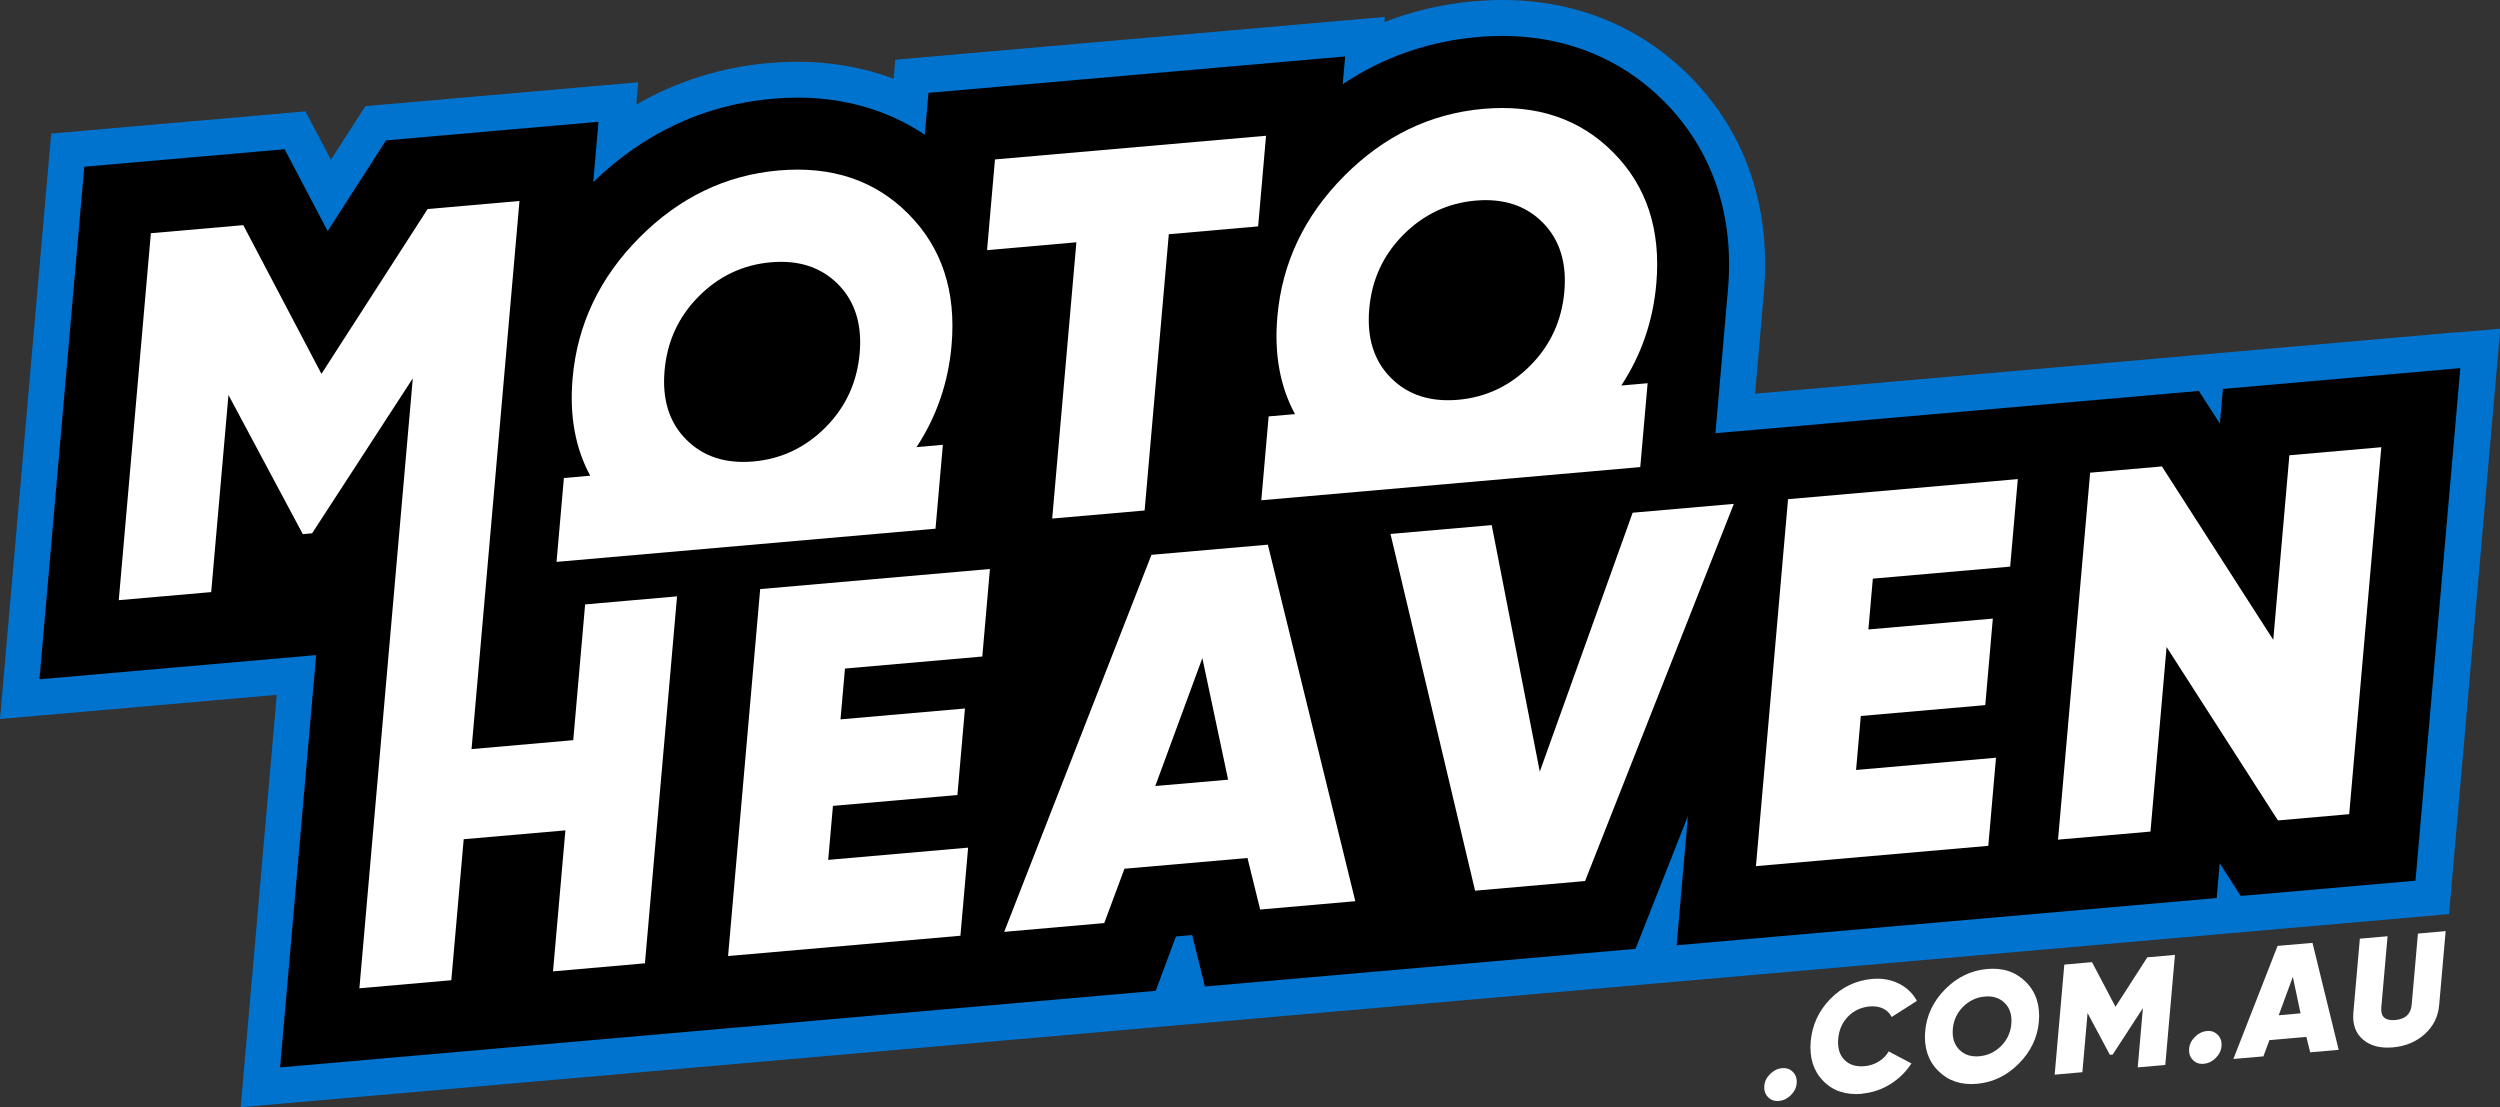 <svg viewBox="0 0 347.32 153.8" height="153.8" width="347.32" xmlns="http://www.w3.org/2000/svg" data-name="Layer 1" id="Layer_1">
  <rect x="0" y="0" width="347.32" height="153.8" fill="#333333" stroke="none"/>
  <defs>
    <style>
      .cls-1 {
        fill: #fff;
      }

      .cls-2 {
        fill: #0073cf;
      }
    </style>
  </defs>
  <path d="M341.39,46.15l-33,2.89-4.18.37-60.38,5.28,1.22-13.98c1.04-11.87-2.52-22.29-10.28-30.11-6.88-6.93-15.89-10.6-26.04-10.6-1.28,0-2.6.06-3.92.17-4.35.38-8.52,1.35-12.48,2.9l.06-.72-5.94.52-57.89,5.06-4.18.37-.23,2.64c-4.16-1.56-8.67-2.36-13.34-2.36-1.28,0-2.6.06-3.92.17-6.66.58-12.85,2.52-18.49,5.78l.27-3.1-5.94.52-29.52,2.58-2.44.21-1.33,2.06-2.65,4.12-.82,1.28-1.99-3.79-1.55-2.94-3.31.29-27.83,2.43-4.18.37-.37,4.18L.52,93.95l-.52,5.94,5.94-.52,32.51-2.84-4.49,51.35-.52,5.94,5.94-.52,121.65-10.64,3.15-.28,3.69-.32,59.83-5.23,3.08-.27,2.63-.23,75.03-6.56.33-.03h0s3.01-.26,3.01-.26l24.28-2.12,4.18-.37.37-4.18,6.23-71.21.52-5.94-5.94.52Z" class="cls-2"></path>
  <path d="M308.82,54.02l-.42,4.83-2.92-4.54-66.31,5.8h0s-.85.07-.85.07c0,0,1.68-19.26,1.74-19.92.91-10.36-2.15-19.4-8.85-26.15-5.92-5.97-13.7-9.12-22.49-9.12-1.14,0-2.31.05-3.49.16-6.81.6-13.07,2.79-18.69,6.54l.34-3.85-57.89,5.06-.51,5.81c-5.09-3.39-11.1-5.15-17.68-5.15-1.14,0-2.31.05-3.49.16-9.44.83-17.81,4.72-24.89,11.57l.73-8.37-29.52,2.58-2.65,4.12-5.46,8.48-2.88-5.48-3.1-5.89-27.83,2.43-6.23,71.21,38.44-3.36-5.01,57.28,121.65-10.64,2.81-7.55,2.26-.2,1.76,7.15,59.83-5.23,7.28-18.45-1.57,17.95,75.03-6.56.42-4.83,2.92,4.54,24.28-2.12,6.23-71.21-33,2.89Z"></path>
  <g>
    <g>
      <path d="M115.06,119.46l19.44-1.7-1.07,12.24-32.28,2.82,4.46-50.98,31.92-2.79-1.06,12.16-19.08,1.67-.62,7.06,17.29-1.51-1.05,12.02-17.29,1.51-.66,7.5Z" class="cls-1"></path>
      <path d="M175.07,126.35l-1.76-7.15-17.09,1.49-2.81,7.55-13.9,1.22,20.46-52.38,16.17-1.41,12.15,49.53-13.22,1.16ZM160.51,109.2l10.11-.88-3.58-16.89-6.54,17.77Z" class="cls-1"></path>
      <path d="M204.93,123.74l-11.75-49.56,14.06-1.23,6.68,34.25,12.9-35.97,14.06-1.23-20.67,52.4-15.28,1.34Z" class="cls-1"></path>
      <path d="M257.86,106.97l19.44-1.7-1.07,12.24-32.28,2.82,4.46-50.98,31.92-2.79-1.06,12.16-19.08,1.67-.62,7.06,17.29-1.51-1.05,12.02-17.29,1.51-.66,7.5Z" class="cls-1"></path>
      <path d="M318.06,63.25l12.77-1.12-4.46,50.98-9.9.87-15.47-24.09-2.24,25.64-12.84,1.12,4.46-50.98,9.97-.87,15.47,24.09,2.24-25.64Z" class="cls-1"></path>
      <polygon points="81.29 83.97 79.64 102.83 65.51 104.07 67.16 85.2 72.17 27.92 59.41 29.04 44.66 51.94 33.8 31.28 20.96 32.4 16.5 83.38 29.34 82.26 31.74 54.87 42.07 74.21 43.36 74.09 57.35 52.56 54.39 86.32 49.93 137.3 62.7 136.18 64.42 116.59 78.55 115.36 76.83 134.95 89.6 133.83 94.06 82.85 81.29 83.97" class="cls-1"></polygon>
      <path d="M175.89,18.85l-1.1,12.6-12.41,1.09-3.36,38.38-12.84,1.12,3.36-38.38-12.41,1.09,1.1-12.6,37.66-3.29Z" class="cls-1"></path>
      <path d="M132.2,47.96c.65-7.48-1.34-13.55-5.99-18.23-4.64-4.68-10.65-6.69-18.01-6.05s-13.82,3.75-19.36,9.32c-5.54,5.57-8.64,12.09-9.29,19.57-.45,5.18.37,9.68,2.45,13.52l-3.66.32-1.02,11.65,52.65-4.61,1.02-11.65-3.66.32c2.8-4.26,4.42-8.98,4.87-14.16ZM95.33,61.06c-2.36-2.37-3.36-5.57-3-9.6s1.93-7.46,4.74-10.28c2.81-2.82,6.15-4.4,10.02-4.74s6.99.68,9.34,3.05c2.35,2.37,3.36,5.57,3,9.6s-1.93,7.46-4.74,10.28c-2.81,2.82-6.15,4.4-10.02,4.74s-6.99-.68-9.34-3.05Z" class="cls-1"></path>
      <path d="M230.11,39.4c.65-7.48-1.34-13.55-5.99-18.23-4.64-4.68-10.65-6.69-18.01-6.05-7.36.64-13.82,3.75-19.36,9.32-5.54,5.57-8.64,12.09-9.29,19.57-.45,5.18.37,9.68,2.45,13.52l-3.66.32-1.02,11.65,52.65-4.61,1.02-11.65-3.66.32c2.8-4.26,4.42-8.98,4.87-14.16ZM193.23,52.49c-2.36-2.37-3.36-5.57-3-9.6.35-4.03,1.93-7.46,4.74-10.28,2.81-2.82,6.15-4.4,10.02-4.74s6.99.68,9.34,3.05c2.35,2.37,3.36,5.57,3,9.6s-1.93,7.46-4.74,10.28c-2.81,2.82-6.15,4.4-10.02,4.74-3.87.34-6.99-.68-9.34-3.05Z" class="cls-1"></path>
    </g>
    <g>
      <path d="M247.17,152.95c-.63.06-1.15-.12-1.54-.53-.4-.41-.57-.92-.52-1.55s.32-1.18.81-1.66c.48-.48,1.03-.75,1.65-.81s1.12.12,1.52.53c.4.41.57.92.52,1.55s-.32,1.18-.8,1.66c-.48.48-1.02.75-1.64.8Z" class="cls-1"></path>
      <path d="M258.72,151.96c-2.27.2-4.08-.4-5.43-1.79-1.35-1.39-1.93-3.22-1.73-5.5s1.11-4.23,2.72-5.89c1.62-1.65,3.56-2.58,5.83-2.78,1.36-.12,2.6.1,3.7.65,1.1.55,1.94,1.36,2.5,2.4l-3.51,2.24c-.24-.51-.63-.9-1.17-1.17-.54-.26-1.16-.36-1.86-.3-1.2.11-2.21.57-3.02,1.4-.81.83-1.26,1.86-1.37,3.1s.17,2.21.85,2.91c.67.7,1.61,1,2.82.89.7-.06,1.35-.27,1.95-.64.59-.36,1.06-.83,1.39-1.41l3.16,1.67c-.76,1.18-1.74,2.14-2.95,2.89-1.21.75-2.51,1.18-3.88,1.3Z" class="cls-1"></path>
      <path d="M280.47,147.77c-1.66,1.67-3.6,2.6-5.81,2.8s-4.01-.41-5.4-1.81c-1.39-1.4-1.99-3.23-1.8-5.47s1.13-4.2,2.79-5.87c1.66-1.67,3.6-2.6,5.81-2.8s4.01.41,5.4,1.81c1.39,1.4,1.99,3.23,1.8,5.47s-1.13,4.2-2.79,5.87ZM272.2,145.83c.71.71,1.64,1.02,2.8.91,1.16-.1,2.16-.58,3.01-1.42.84-.85,1.32-1.87,1.42-3.08s-.19-2.17-.9-2.88c-.71-.71-1.64-1.02-2.8-.91-1.16.1-2.16.58-3.01,1.42-.84.85-1.32,1.88-1.42,3.08s.19,2.17.9,2.88Z" class="cls-1"></path>
      <path d="M302.16,132.66l-1.34,15.29-3.83.34.72-8.24-4.2,6.46-.39.03-3.1-5.8-.72,8.22-3.85.34,1.34-15.29,3.85-.34,3.26,6.2,4.42-6.87,3.83-.34Z" class="cls-1"></path>
      <path d="M306.19,147.79c-.63.06-1.15-.12-1.54-.53-.4-.41-.57-.92-.52-1.55s.32-1.18.81-1.66c.48-.48,1.03-.75,1.65-.81s1.12.12,1.52.53c.4.41.57.92.52,1.55s-.32,1.18-.8,1.66c-.48.48-1.02.75-1.64.8Z" class="cls-1"></path>
      <path d="M320.95,146.19l-.53-2.14-5.13.45-.84,2.26-4.17.36,6.14-15.71,4.85-.42,3.64,14.86-3.97.35ZM316.58,141.05l3.03-.27-1.07-5.07-1.96,5.33Z" class="cls-1"></path>
      <path d="M336.86,143.67c-1.2,1.07-2.67,1.69-4.42,1.84-1.75.15-3.14-.21-4.16-1.09-1.03-.88-1.47-2.13-1.33-3.74l.9-10.27,3.85-.34-.87,9.9c-.11,1.28.53,1.86,1.94,1.74s2.16-.83,2.28-2.11l.87-9.9,3.85-.34-.9,10.27c-.14,1.62-.81,2.96-2.01,4.04Z" class="cls-1"></path>
    </g>
  </g>
</svg>